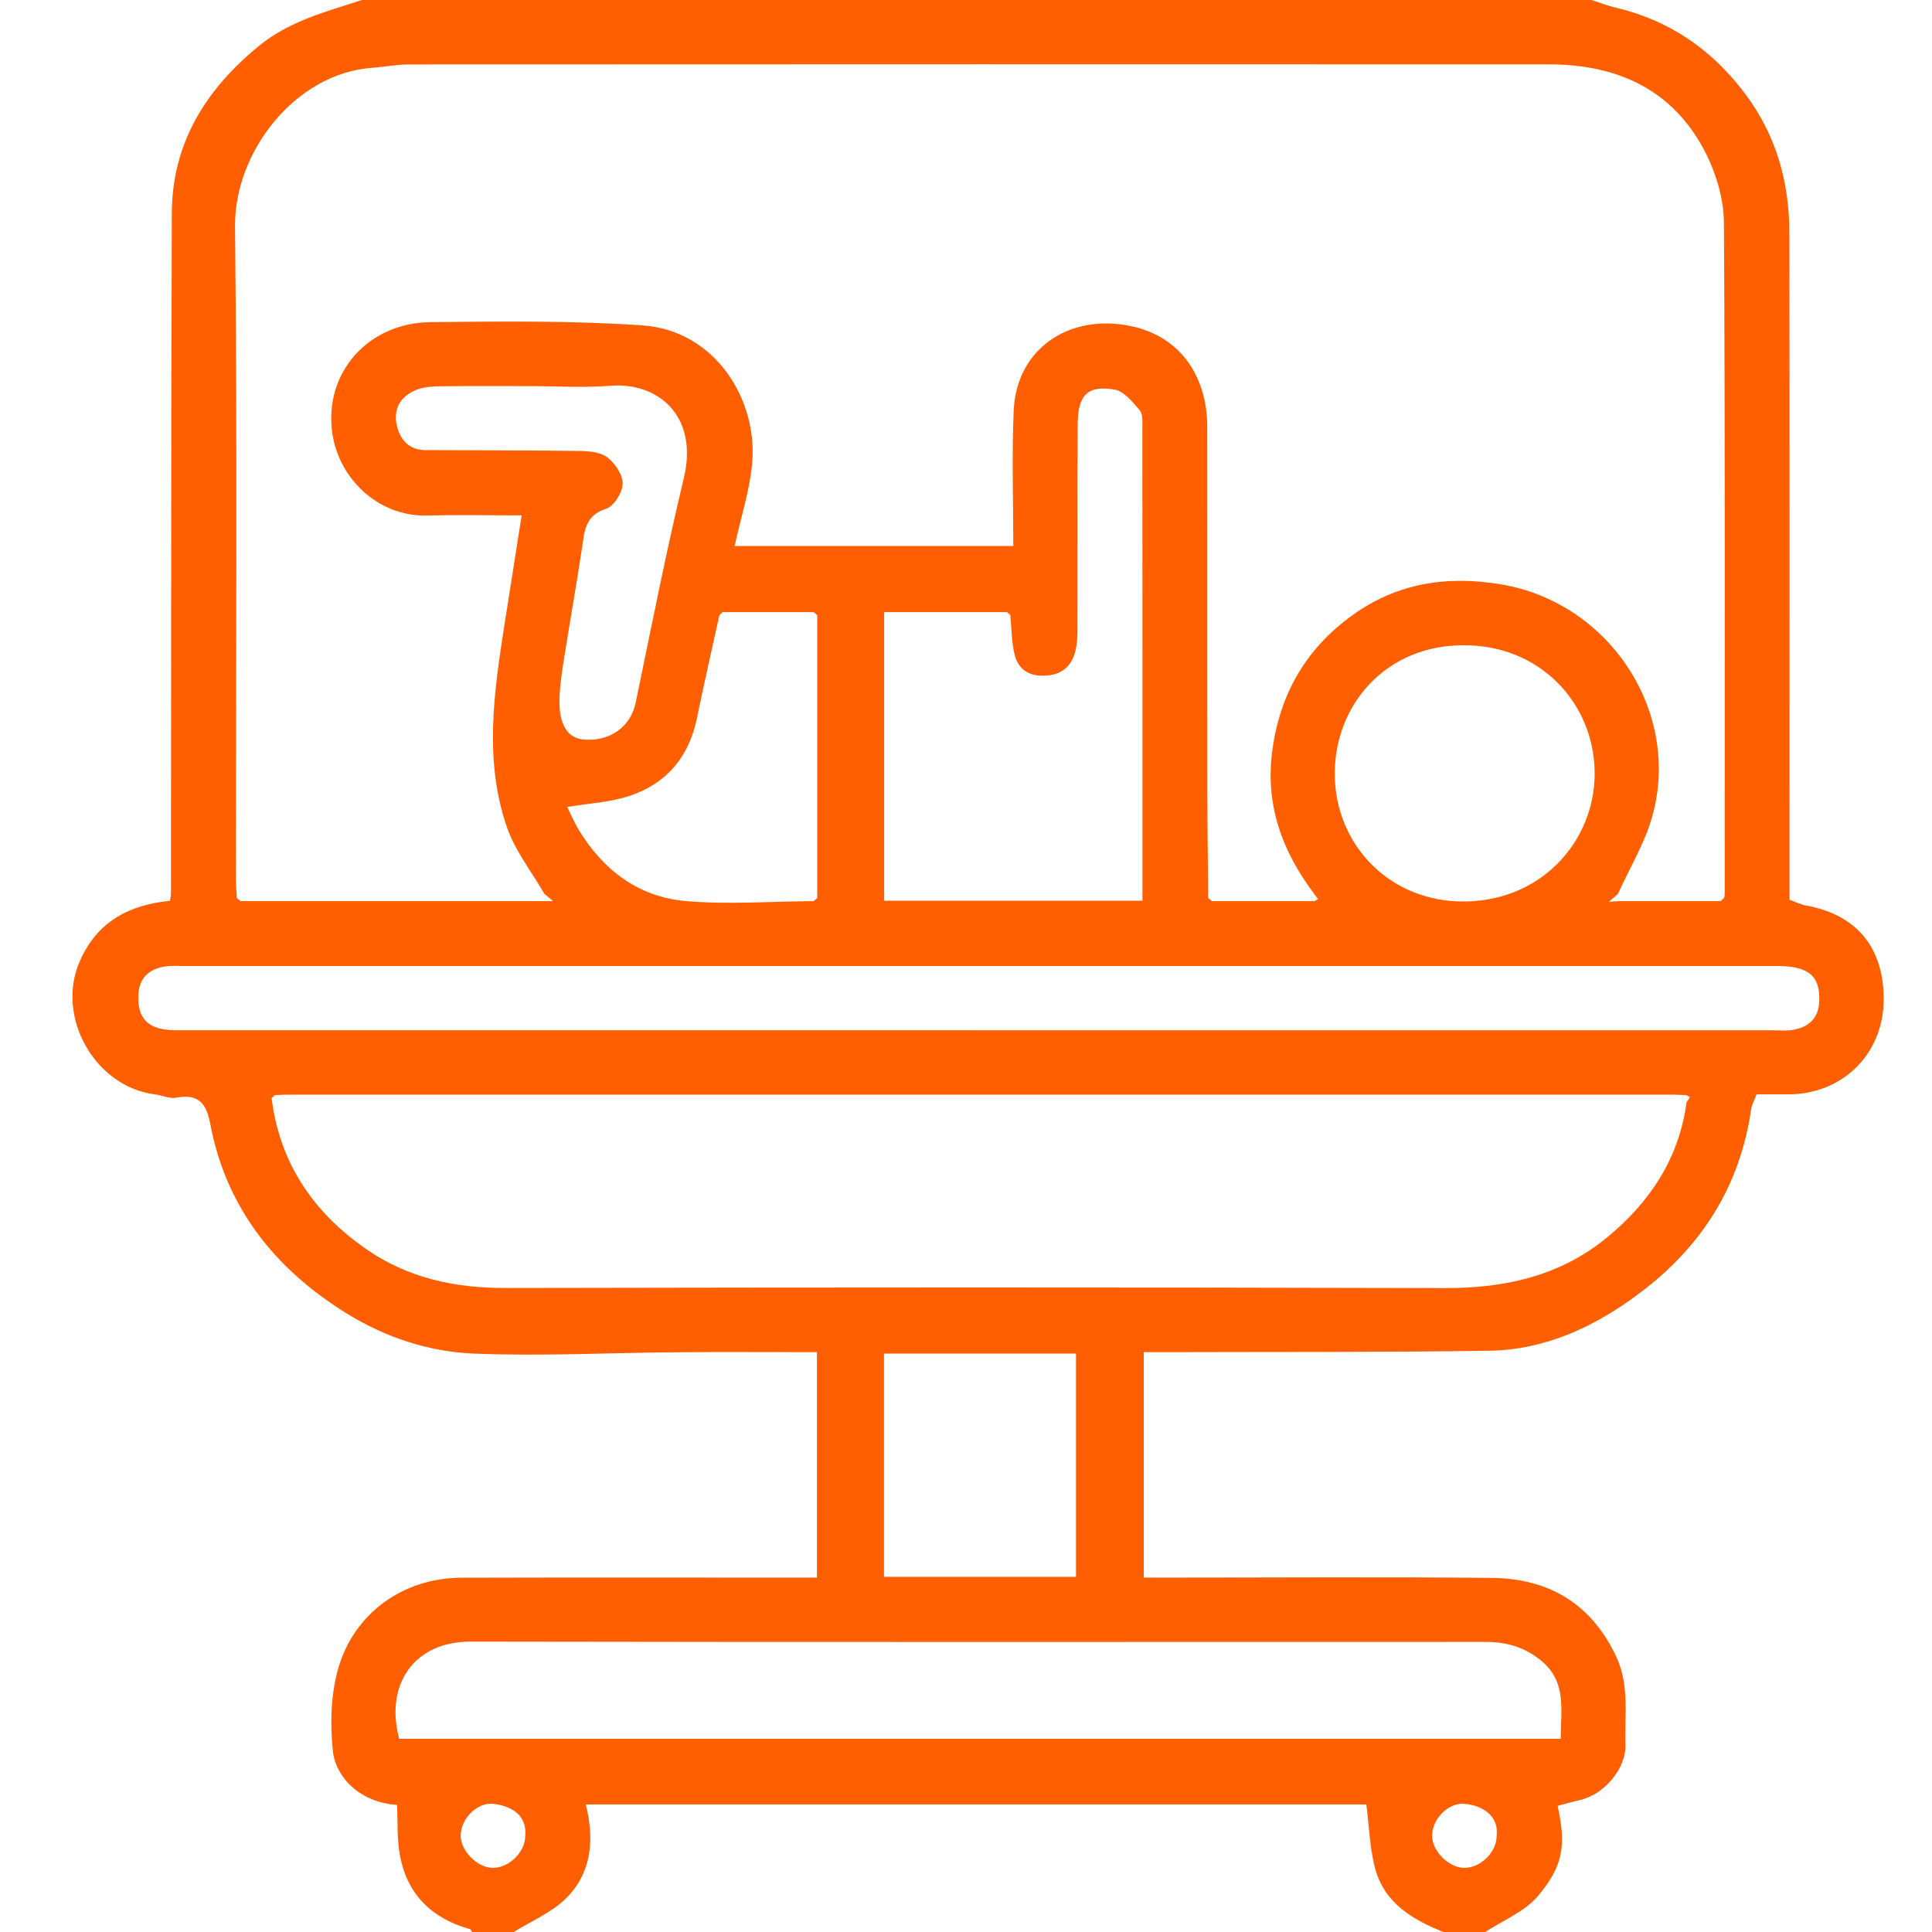 <svg xmlns="http://www.w3.org/2000/svg" width="80" height="80"><g fill="none" fill-rule="evenodd"><path d="M0 0h80v80H0z"/><path fill="#FF5F00" d="M21.747 76.043c.095-.882-.58-1.264-1.311-1.349-.689-.08-1.363.628-1.36 1.324.001.63.7 1.327 1.33 1.326.67-.001 1.332-.643 1.341-1.301Zm40.226-.014c.104-.88-.646-1.276-1.325-1.336-.692-.062-1.357.645-1.347 1.338.01.639.71 1.322 1.345 1.313.673-.009 1.321-.65 1.327-1.315Zm-40.07-60.04c-1.203 0-2.407-.008-3.61.006-.335.004-.693.015-1.001.128-.647.237-1.007.741-.873 1.431.12.612.48 1.08 1.195 1.084 2.118.013 4.236.005 6.354.035.4.006.883.04 1.174.26.322.245.647.723.64 1.093-.008.365-.36.939-.683 1.04-.872.277-.894.917-.997 1.605-.229 1.526-.502 3.045-.742 4.569-.088.552-.173 1.108-.193 1.665-.038 1.073.32 1.654.991 1.716 1.095.1 1.957-.532 2.162-1.516.646-3.104 1.253-6.217 1.994-9.3.624-2.592-1.075-3.988-3.038-3.832-1.118.09-2.248.016-3.373.016Zm14.7 49.303h7.952V56.05h-7.951v9.24Zm23.954-38.573c-3.126.013-5.27 2.407-5.287 5.284-.016 2.85 2.117 5.217 5.106 5.321 3.374.118 5.675-2.465 5.655-5.328-.02-2.906-2.297-5.317-5.474-5.277Zm-20.03 15.943h32.916c.262 0 .53.03.784-.014.648-.112 1.068-.46 1.103-1.166.053-1.062-.434-1.482-1.744-1.482H7.52c-.21 0-.423-.019-.628.01-.775.11-1.148.52-1.165 1.249-.022.971.452 1.401 1.57 1.402h33.23Zm24.1 29.34c-.001-1.203.264-2.374-.838-3.26-.68-.546-1.426-.754-2.268-.754-14.01 0-28.021.013-42.032-.012-2.358-.004-3.557 1.79-2.959 4.025h48.097Zm-42.086-34.99c-.527-.916-1.212-1.777-1.55-2.757-.949-2.747-.544-5.554-.109-8.342.234-1.496.47-2.992.719-4.572-1.34 0-2.614-.03-3.887.007-2.054.058-3.68-1.527-3.952-3.401-.365-2.51 1.484-4.578 4.054-4.607 2.924-.032 5.857-.066 8.77.132 3.055.207 4.78 3.101 4.562 5.667-.099 1.167-.477 2.31-.73 3.47h11.54c0-1.9-.063-3.75.016-5.593.117-2.711 2.5-4.124 5.078-3.46 1.874.483 2.935 2.074 2.937 4.118.006 4.97 0 9.941.004 14.912.002 1.534.024 3.068.037 4.602l.157.126h4.24l.15-.08-.147-.203c-1.341-1.777-2.056-3.707-1.742-5.988.323-2.347 1.413-4.204 3.319-5.573 1.852-1.331 3.92-1.652 6.172-1.268 4.501.768 7.447 5.317 6.236 9.61-.313 1.112-.939 2.138-1.421 3.203l-.373.327.382-.028h4.24l.144-.126c.01-.052.029-.103.029-.154 0-9.267.021-18.535-.032-27.803-.005-.948-.297-1.969-.721-2.826-1.317-2.66-3.643-3.74-6.533-3.74-15.734-.006-31.468-.005-47.202.003-.51 0-1.018.103-1.528.14-3.165.234-5.701 3.466-5.668 6.58.098 8.981.034 17.963.035 26.945 0 .285.025.57.038.855l.156.126H22.9l-.358-.302Zm47.296 8.63.14-.212-.154-.082c-.21-.008-.418-.022-.627-.022h-57.19c-.209 0-.418.013-.627.02l-.133.125c.337 2.684 1.714 4.722 3.918 6.252 1.742 1.208 3.682 1.614 5.787 1.61 12.959-.026 25.917-.032 38.876.004 2.498.007 4.782-.503 6.724-2.102 1.77-1.456 2.977-3.272 3.286-5.594ZM41.7 25.346h-5.089v11.95h10.696v-.57c0-6.328.001-12.656-.004-18.983 0-.256.03-.587-.11-.753-.292-.346-.657-.796-1.048-.86-1.117-.184-1.514.23-1.52 1.435-.015 2.838-.003 5.677-.009 8.515 0 .283-.014.574-.079.848-.142.601-.508.98-1.16 1.043-.67.064-1.187-.183-1.356-.835-.14-.535-.13-1.109-.187-1.665l-.134-.125ZM33.69 37.314l.15-.126V25.47l-.152-.123h-3.766l-.134.124c-.313 1.426-.639 2.849-.933 4.279-.329 1.596-1.26 2.7-2.792 3.208-.807.267-1.69.307-2.578.456.143.284.287.627.477.943 1.003 1.662 2.465 2.773 4.398 2.95 1.762.16 3.552.017 5.33.007ZM14.99 0H65.9c.326.104.646.231.977.309 2.262.53 4.039 1.761 5.414 3.612 1.262 1.699 1.799 3.626 1.802 5.699.016 8.902.007 17.805.007 26.707v.93c.251.09.458.197.677.237 2.098.38 3.222 1.728 3.223 3.885.001 2.254-1.704 3.944-3.968 3.936-.442-.002-.884 0-1.296 0-.091.243-.198.426-.226.62-.455 3.163-2.036 5.66-4.568 7.574-1.853 1.402-3.915 2.386-6.28 2.422-4.474.068-8.95.044-13.426.059h-.876v9.335h.83c4.528 0 9.057-.033 13.585.013 2.324.024 4.076 1.032 5.123 3.2.587 1.215.37 2.464.407 3.706.03 1.006-.893 2.071-1.888 2.293-.31.07-.617.16-.92.24.35 1.602.26 2.462-.818 3.738-.546.646-1.44 1-2.178 1.485h-1.728c-1.282-.505-2.435-1.197-2.824-2.603-.234-.846-.251-1.752-.373-2.68H24.257c.362 1.456.245 2.827-.81 3.88-.595.596-1.44.944-2.172 1.403h-1.728c-.028-.04-.048-.108-.084-.118-1.586-.442-2.607-1.439-2.904-3.061-.124-.677-.084-1.383-.12-2.085-1.548-.098-2.545-1.156-2.656-2.234-.116-1.13-.087-2.352.227-3.434.65-2.236 2.646-3.73 5.101-3.738 4.634-.013 9.268-.005 13.903-.005h.814V55.99c-1.952 0-3.859-.012-5.765.003-2.82.021-5.644.171-8.457.056-1.87-.077-3.68-.682-5.29-1.686-2.943-1.834-4.955-4.365-5.61-7.821-.16-.845-.481-1.265-1.405-1.09-.279.054-.594-.1-.895-.138-2.48-.319-4.099-3.196-3.113-5.488.71-1.654 2.048-2.36 3.744-2.525.02-.13.042-.206.042-.282.01-9.398.002-18.796.036-28.194.01-2.911 1.422-5.15 3.638-6.949C11.996.867 13.513.48 14.99 0Z"/></g></svg>